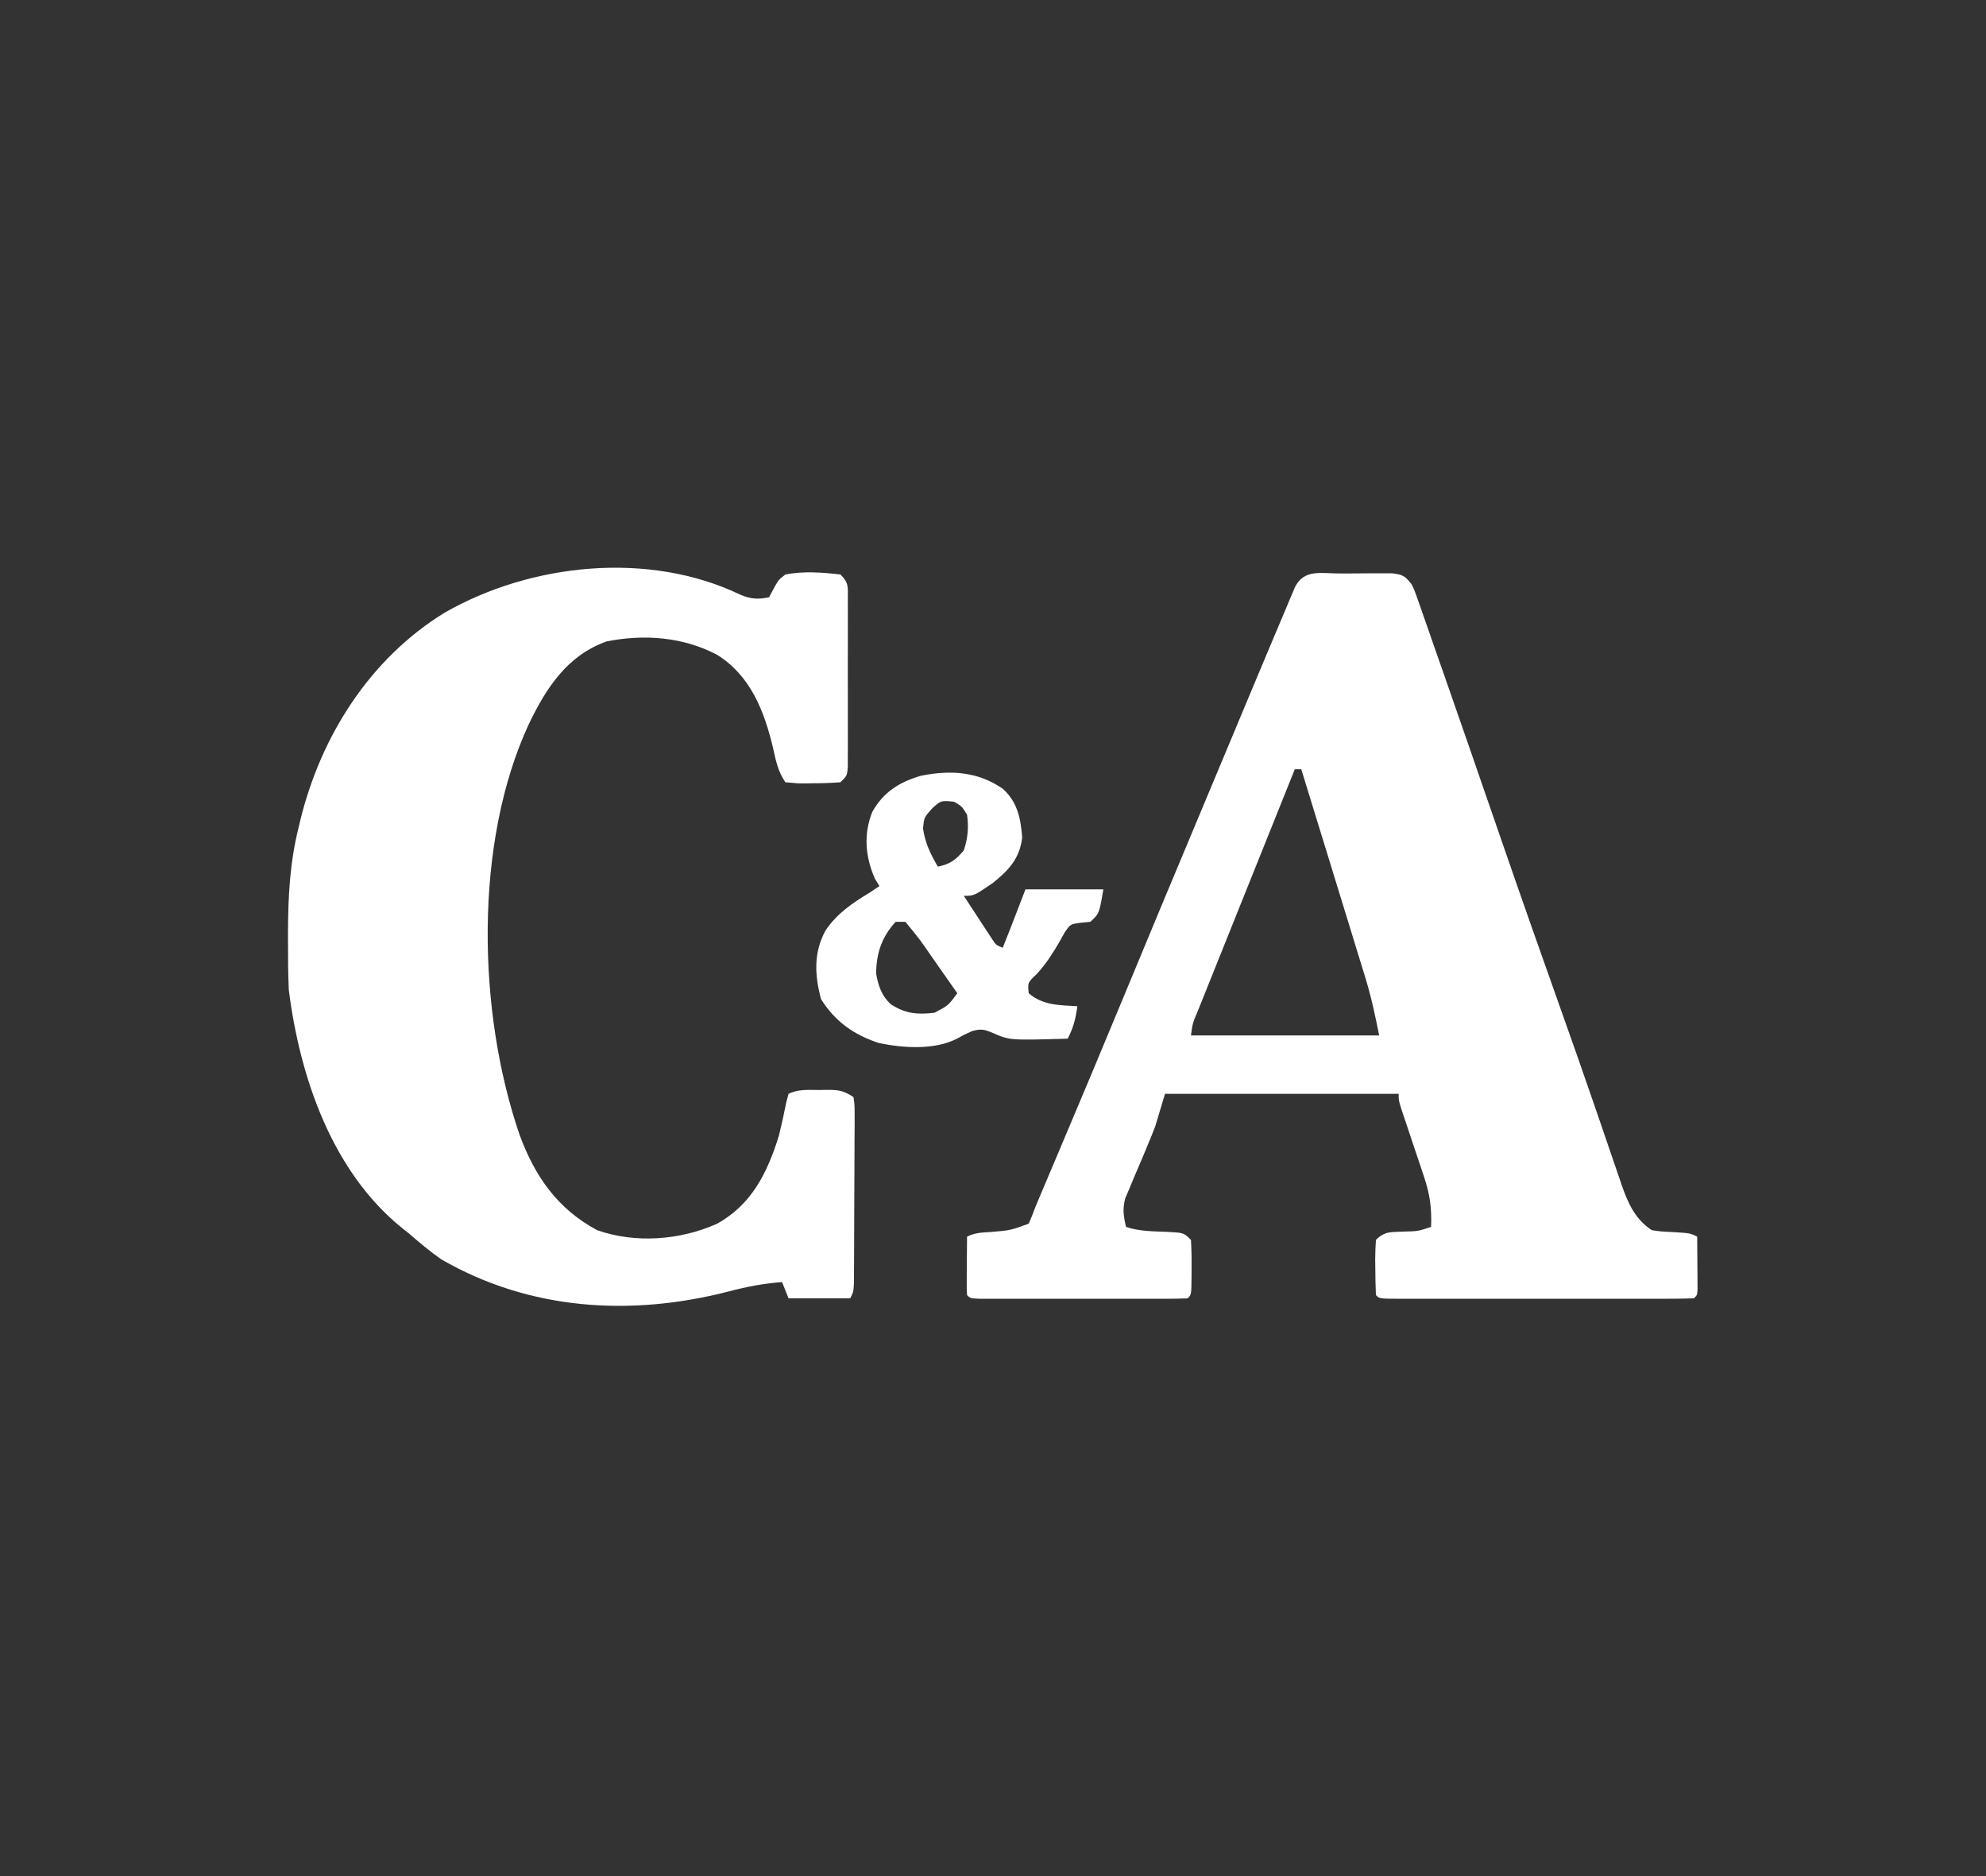 <?xml version="1.0" encoding="UTF-8"?>
<svg version="1.1" xmlns="http://www.w3.org/2000/svg" width="612" height="578">
<rect width="100%" height="100%" fill="#333333" stroke="none"/>
<path d="M0 0 C1.045 0.003 1.045 0.003 2.11 0.007 C4.233 0.01 6.354 -0.014 8.477 -0.039 C9.825 -0.041 11.173 -0.042 12.521 -0.041 C14.364 -0.045 14.364 -0.045 16.244 -0.05 C19.687 0.369 20.192 0.739 22.307 3.322 C23.192 5.155 23.192 5.155 23.922 7.244 C24.205 8.039 24.488 8.834 24.779 9.653 C25.078 10.522 25.377 11.392 25.686 12.287 C26.171 13.666 26.171 13.666 26.667 15.072 C27.743 18.132 28.806 21.196 29.869 24.26 C30.627 26.423 31.385 28.587 32.145 30.75 C34.545 37.603 36.928 44.462 39.307 51.322 C39.687 52.419 40.067 53.515 40.459 54.645 C43.834 64.384 47.204 74.125 50.566 83.869 C56.322 100.538 62.179 117.171 68.094 133.785 C71.633 143.73 75.134 153.686 78.564 163.67 C79.254 165.67 79.943 167.67 80.632 169.67 C81.926 173.426 83.21 177.187 84.487 180.949 C85.068 182.639 85.65 184.328 86.232 186.018 C86.486 186.775 86.739 187.532 87 188.312 C88.979 194.007 91.136 198.875 96.307 202.322 C99.208 202.745 99.208 202.745 102.369 202.885 C108.114 203.226 108.114 203.226 110.307 204.322 C110.333 207.301 110.353 210.28 110.369 213.26 C110.378 214.11 110.386 214.96 110.395 215.836 C110.398 216.645 110.401 217.454 110.404 218.287 C110.41 219.036 110.415 219.785 110.42 220.556 C110.307 222.322 110.307 222.322 109.307 223.322 C106.299 223.423 103.313 223.458 100.305 223.452 C99.36 223.453 98.415 223.455 97.442 223.457 C94.303 223.461 91.164 223.458 88.025 223.455 C85.854 223.456 83.684 223.457 81.513 223.458 C76.956 223.459 72.4 223.457 67.843 223.453 C61.988 223.447 56.134 223.45 50.279 223.456 C45.794 223.46 41.309 223.459 36.824 223.456 C34.665 223.455 32.505 223.456 30.346 223.459 C27.333 223.461 24.321 223.457 21.309 223.452 C20.407 223.454 19.505 223.456 18.576 223.458 C12.421 223.437 12.421 223.437 11.307 222.322 C11.18 219.498 11.121 216.709 11.119 213.885 C11.107 213.095 11.095 212.306 11.082 211.492 C11.077 209.434 11.185 207.377 11.307 205.322 C14.062 202.567 15.966 202.959 19.807 202.76 C24.216 202.658 24.216 202.658 28.307 201.322 C28.528 195.612 27.965 191.312 26.119 185.83 C25.786 184.822 25.786 184.822 25.447 183.794 C24.744 181.674 24.026 179.561 23.307 177.447 C22.59 175.311 21.877 173.174 21.167 171.037 C20.525 169.112 19.875 167.19 19.225 165.268 C18.307 162.322 18.307 162.322 18.307 160.322 C-5.453 160.322 -29.213 160.322 -53.693 160.322 C-54.683 163.622 -55.673 166.922 -56.693 170.322 C-57.493 172.416 -58.327 174.497 -59.209 176.557 C-59.878 178.16 -59.878 178.16 -60.561 179.795 C-61.49 181.999 -62.428 184.199 -63.373 186.396 C-63.814 187.46 -64.255 188.523 -64.709 189.619 C-65.114 190.571 -65.519 191.524 -65.937 192.505 C-66.821 195.798 -66.47 198.033 -65.693 201.322 C-61.55 202.703 -57.386 202.673 -53.055 202.84 C-47.908 203.108 -47.908 203.108 -45.693 205.322 C-45.522 208.214 -45.461 210.997 -45.506 213.885 C-45.507 215.075 -45.507 215.075 -45.508 216.289 C-45.553 222.182 -45.553 222.182 -46.693 223.322 C-48.774 223.422 -50.858 223.45 -52.941 223.452 C-53.593 223.453 -54.245 223.455 -54.917 223.457 C-57.082 223.461 -59.247 223.458 -61.412 223.455 C-62.91 223.456 -64.409 223.457 -65.907 223.458 C-69.051 223.459 -72.195 223.457 -75.339 223.453 C-79.378 223.447 -83.417 223.45 -87.456 223.456 C-90.551 223.46 -93.646 223.459 -96.741 223.456 C-98.231 223.455 -99.72 223.456 -101.21 223.459 C-103.289 223.461 -105.367 223.457 -107.445 223.452 C-109.223 223.45 -109.223 223.45 -111.036 223.449 C-113.693 223.322 -113.693 223.322 -114.693 222.322 C-114.78 220.98 -114.8 219.633 -114.791 218.287 C-114.788 217.478 -114.785 216.669 -114.781 215.836 C-114.773 214.986 -114.764 214.136 -114.756 213.26 C-114.751 212.406 -114.747 211.552 -114.742 210.672 C-114.73 208.555 -114.712 206.439 -114.693 204.322 C-112.203 203.077 -110.221 203.071 -107.443 202.885 C-101.372 202.39 -101.372 202.39 -95.693 200.322 C-94.952 198.688 -94.307 197.009 -93.693 195.322 C-93.133 193.97 -92.565 192.621 -91.992 191.274 C-91.666 190.505 -91.34 189.735 -91.004 188.941 C-90.653 188.113 -90.301 187.285 -89.939 186.432 C-89.168 184.611 -88.398 182.789 -87.627 180.968 C-87.22 180.009 -86.814 179.049 -86.396 178.061 C-79.583 161.963 -72.811 145.85 -66.131 129.697 C-58.516 111.289 -50.837 92.908 -43.135 74.536 C-40.377 67.956 -37.624 61.374 -34.873 54.791 C-33.677 51.929 -32.48 49.067 -31.283 46.205 C-30.534 44.411 -29.784 42.616 -29.035 40.822 C-26.958 35.85 -24.876 30.88 -22.785 25.915 C-22.017 24.091 -21.25 22.266 -20.485 20.441 C-19.259 17.521 -18.026 14.605 -16.791 11.689 C-16.411 10.782 -16.031 9.875 -15.64 8.94 C-15.284 8.103 -14.928 7.266 -14.561 6.404 C-14.248 5.663 -13.935 4.921 -13.613 4.158 C-10.812 -1.435 -5.46 0.023 0 0 Z M-13.693 60.322 C-17.87 70.717 -22.042 81.113 -26.21 91.511 C-28.145 96.338 -30.082 101.166 -32.021 105.992 C-33.892 110.646 -35.759 115.301 -37.624 119.958 C-38.337 121.737 -39.051 123.517 -39.767 125.295 C-40.767 127.779 -41.762 130.265 -42.756 132.751 C-43.055 133.492 -43.354 134.233 -43.663 134.997 C-45.172 138.548 -45.172 138.548 -45.693 142.322 C-26.553 142.322 -7.413 142.322 12.307 142.322 C11.069 136.136 9.889 130.526 8.06 124.578 C7.845 123.874 7.63 123.17 7.409 122.445 C6.71 120.161 6.005 117.878 5.299 115.596 C4.808 113.996 4.318 112.396 3.828 110.796 C2.546 106.616 1.259 102.437 -0.029 98.259 C-1.346 93.983 -2.658 89.705 -3.971 85.428 C-6.54 77.058 -9.114 68.689 -11.693 60.322 C-12.353 60.322 -13.013 60.322 -13.693 60.322 Z " fill="#FFFFFF" transform="translate(412.693,176.678)"/>
<path d="M0 0 C3.23 1.356 5.445 1.498 8.852 0.777 C9.78 -0.955 9.78 -0.955 10.727 -2.723 C11.863 -4.656 11.863 -4.656 13.852 -6.223 C19.39 -7.316 25.285 -6.88 30.852 -6.223 C33.524 -3.551 33.105 -2.252 33.11 1.48 C33.117 2.675 33.123 3.87 33.129 5.101 C33.123 7.044 33.123 7.044 33.117 9.027 C33.119 10.365 33.12 11.702 33.123 13.04 C33.126 15.844 33.122 18.649 33.112 21.453 C33.101 25.051 33.107 28.649 33.119 32.248 C33.127 35.01 33.124 37.772 33.119 40.535 C33.117 42.508 33.123 44.481 33.129 46.454 C33.12 48.246 33.12 48.246 33.11 50.074 C33.109 51.13 33.107 52.185 33.106 53.272 C32.852 55.777 32.852 55.777 30.852 57.777 C27.975 58.002 25.227 58.102 22.352 58.09 C21.567 58.106 20.781 58.122 19.973 58.139 C17.695 58.141 17.695 58.141 13.852 57.777 C11.588 54.382 10.956 51.246 10.102 47.34 C7.407 35.949 3.193 25.003 -7.125 18.539 C-17.571 12.994 -29.701 12.084 -41.227 14.395 C-53.347 18.701 -59.814 28.718 -65.148 39.777 C-82.192 76.448 -81.033 128.612 -68.03 166.404 C-63.339 179.184 -56.352 189.214 -44.148 195.777 C-32.308 199.936 -18.521 198.878 -7.148 193.777 C3.55 187.81 8.282 178.111 11.852 166.777 C12.709 163.283 13.487 159.793 14.176 156.262 C14.399 155.442 14.622 154.622 14.852 153.777 C17.87 152.268 20.981 152.593 24.289 152.59 C24.97 152.578 25.652 152.565 26.354 152.553 C30.08 152.542 31.671 152.657 34.852 154.777 C35.219 157.282 35.219 157.282 35.208 160.48 C35.213 162.272 35.213 162.272 35.217 164.101 C35.199 166.044 35.199 166.044 35.18 168.027 C35.177 169.365 35.175 170.702 35.174 172.04 C35.169 174.845 35.155 177.649 35.133 180.453 C35.105 184.051 35.094 187.649 35.089 191.248 C35.085 194.01 35.075 196.772 35.063 199.535 C35.055 201.508 35.048 203.481 35.042 205.454 C35.032 206.649 35.023 207.843 35.013 209.074 C35.002 210.657 35.002 210.657 34.992 212.272 C34.852 214.777 34.852 214.777 33.852 216.777 C27.582 216.777 21.312 216.777 14.852 216.777 C13.862 214.302 13.862 214.302 12.852 211.777 C7.099 212.188 1.735 213.251 -3.836 214.715 C-33.861 222.417 -64.977 220.468 -92.148 204.777 C-95.672 202.305 -98.912 199.611 -102.148 196.777 C-102.821 196.248 -103.494 195.718 -104.188 195.172 C-125.897 177.657 -135.761 148.54 -139.148 121.777 C-139.387 116.676 -139.394 111.571 -139.398 106.465 C-139.399 105.748 -139.4 105.031 -139.4 104.293 C-139.384 93.202 -138.845 82.572 -136.148 71.777 C-135.982 71.077 -135.816 70.376 -135.645 69.655 C-129.325 43.647 -114.255 19.786 -91.224 5.591 C-64.524 -9.759 -28.127 -13.521 0 0 Z " fill="#FFFFFF" transform="translate(228.148,183.223)"/>
<path d="M0 0 C4.541 4.063 5.529 9.114 6 15 C5.227 21.513 1.917 25.011 -3 29 C-8.859 33 -8.859 33 -12 33 C-10.381 35.483 -8.755 37.961 -7.125 40.438 C-6.435 41.498 -6.435 41.498 -5.73 42.58 C-5.286 43.254 -4.841 43.927 -4.383 44.621 C-3.974 45.244 -3.566 45.867 -3.145 46.51 C-2.053 48.155 -2.053 48.155 0 49 C1.581 45.077 3.109 41.136 4.625 37.188 C5.409 35.146 6.192 33.104 7 31 C14.92 31 22.84 31 31 31 C29.762 38.429 29.762 38.429 27 41 C26.045 41.094 25.09 41.188 24.105 41.285 C20.863 41.705 20.863 41.705 19.094 44.258 C18.305 45.677 18.305 45.677 17.5 47.125 C15.404 50.72 13.369 53.923 10.562 57 C7.675 59.723 7.675 59.723 8 63 C12.342 66.763 17.516 66.691 23 67 C22.488 70.755 21.782 73.667 20 77 C2.19 77.519 2.19 77.519 -3.062 75.25 C-5.675 74.139 -6.609 73.893 -9.391 74.656 C-11.795 75.705 -11.795 75.705 -13.957 76.922 C-20.917 80.595 -30.638 79.898 -38.148 78.352 C-45.88 75.818 -51.659 71.731 -56 64.812 C-57.948 57.384 -58.346 50.603 -54.625 43.688 C-51.066 38.412 -46.375 35.257 -41 32 C-40.01 31.34 -39.02 30.68 -38 30 C-38.474 29.216 -38.949 28.433 -39.438 27.625 C-42.362 20.839 -42.944 14.059 -40.188 7.105 C-36.745 1.003 -31.819 -2.088 -25.188 -4 C-16.224 -5.82 -7.666 -5.328 0 0 Z M-21.75 6.062 C-24.237 8.837 -24.237 8.837 -24.562 12.312 C-23.879 16.791 -22.259 20.117 -20 24 C-16.204 23.22 -14.54 21.978 -12 19 C-10.765 15.296 -10.434 11.851 -11 8 C-12.585 5.413 -12.585 5.413 -15 4 C-19.04 3.6 -19.04 3.6 -21.75 6.062 Z M-33 41 C-37.293 45.665 -39 50.775 -39 57 C-38.345 60.739 -37.33 63.75 -34.52 66.391 C-30.042 69.301 -26.24 69.665 -21 69 C-16.743 66.758 -16.743 66.758 -14 63 C-15.914 60.269 -17.832 57.541 -19.75 54.812 C-20.289 54.044 -20.828 53.275 -21.383 52.482 C-25.447 46.545 -25.447 46.545 -30 41 C-30.99 41 -31.98 41 -33 41 Z " fill="#FFFFFF" transform="translate(309,243)"/>
</svg>
